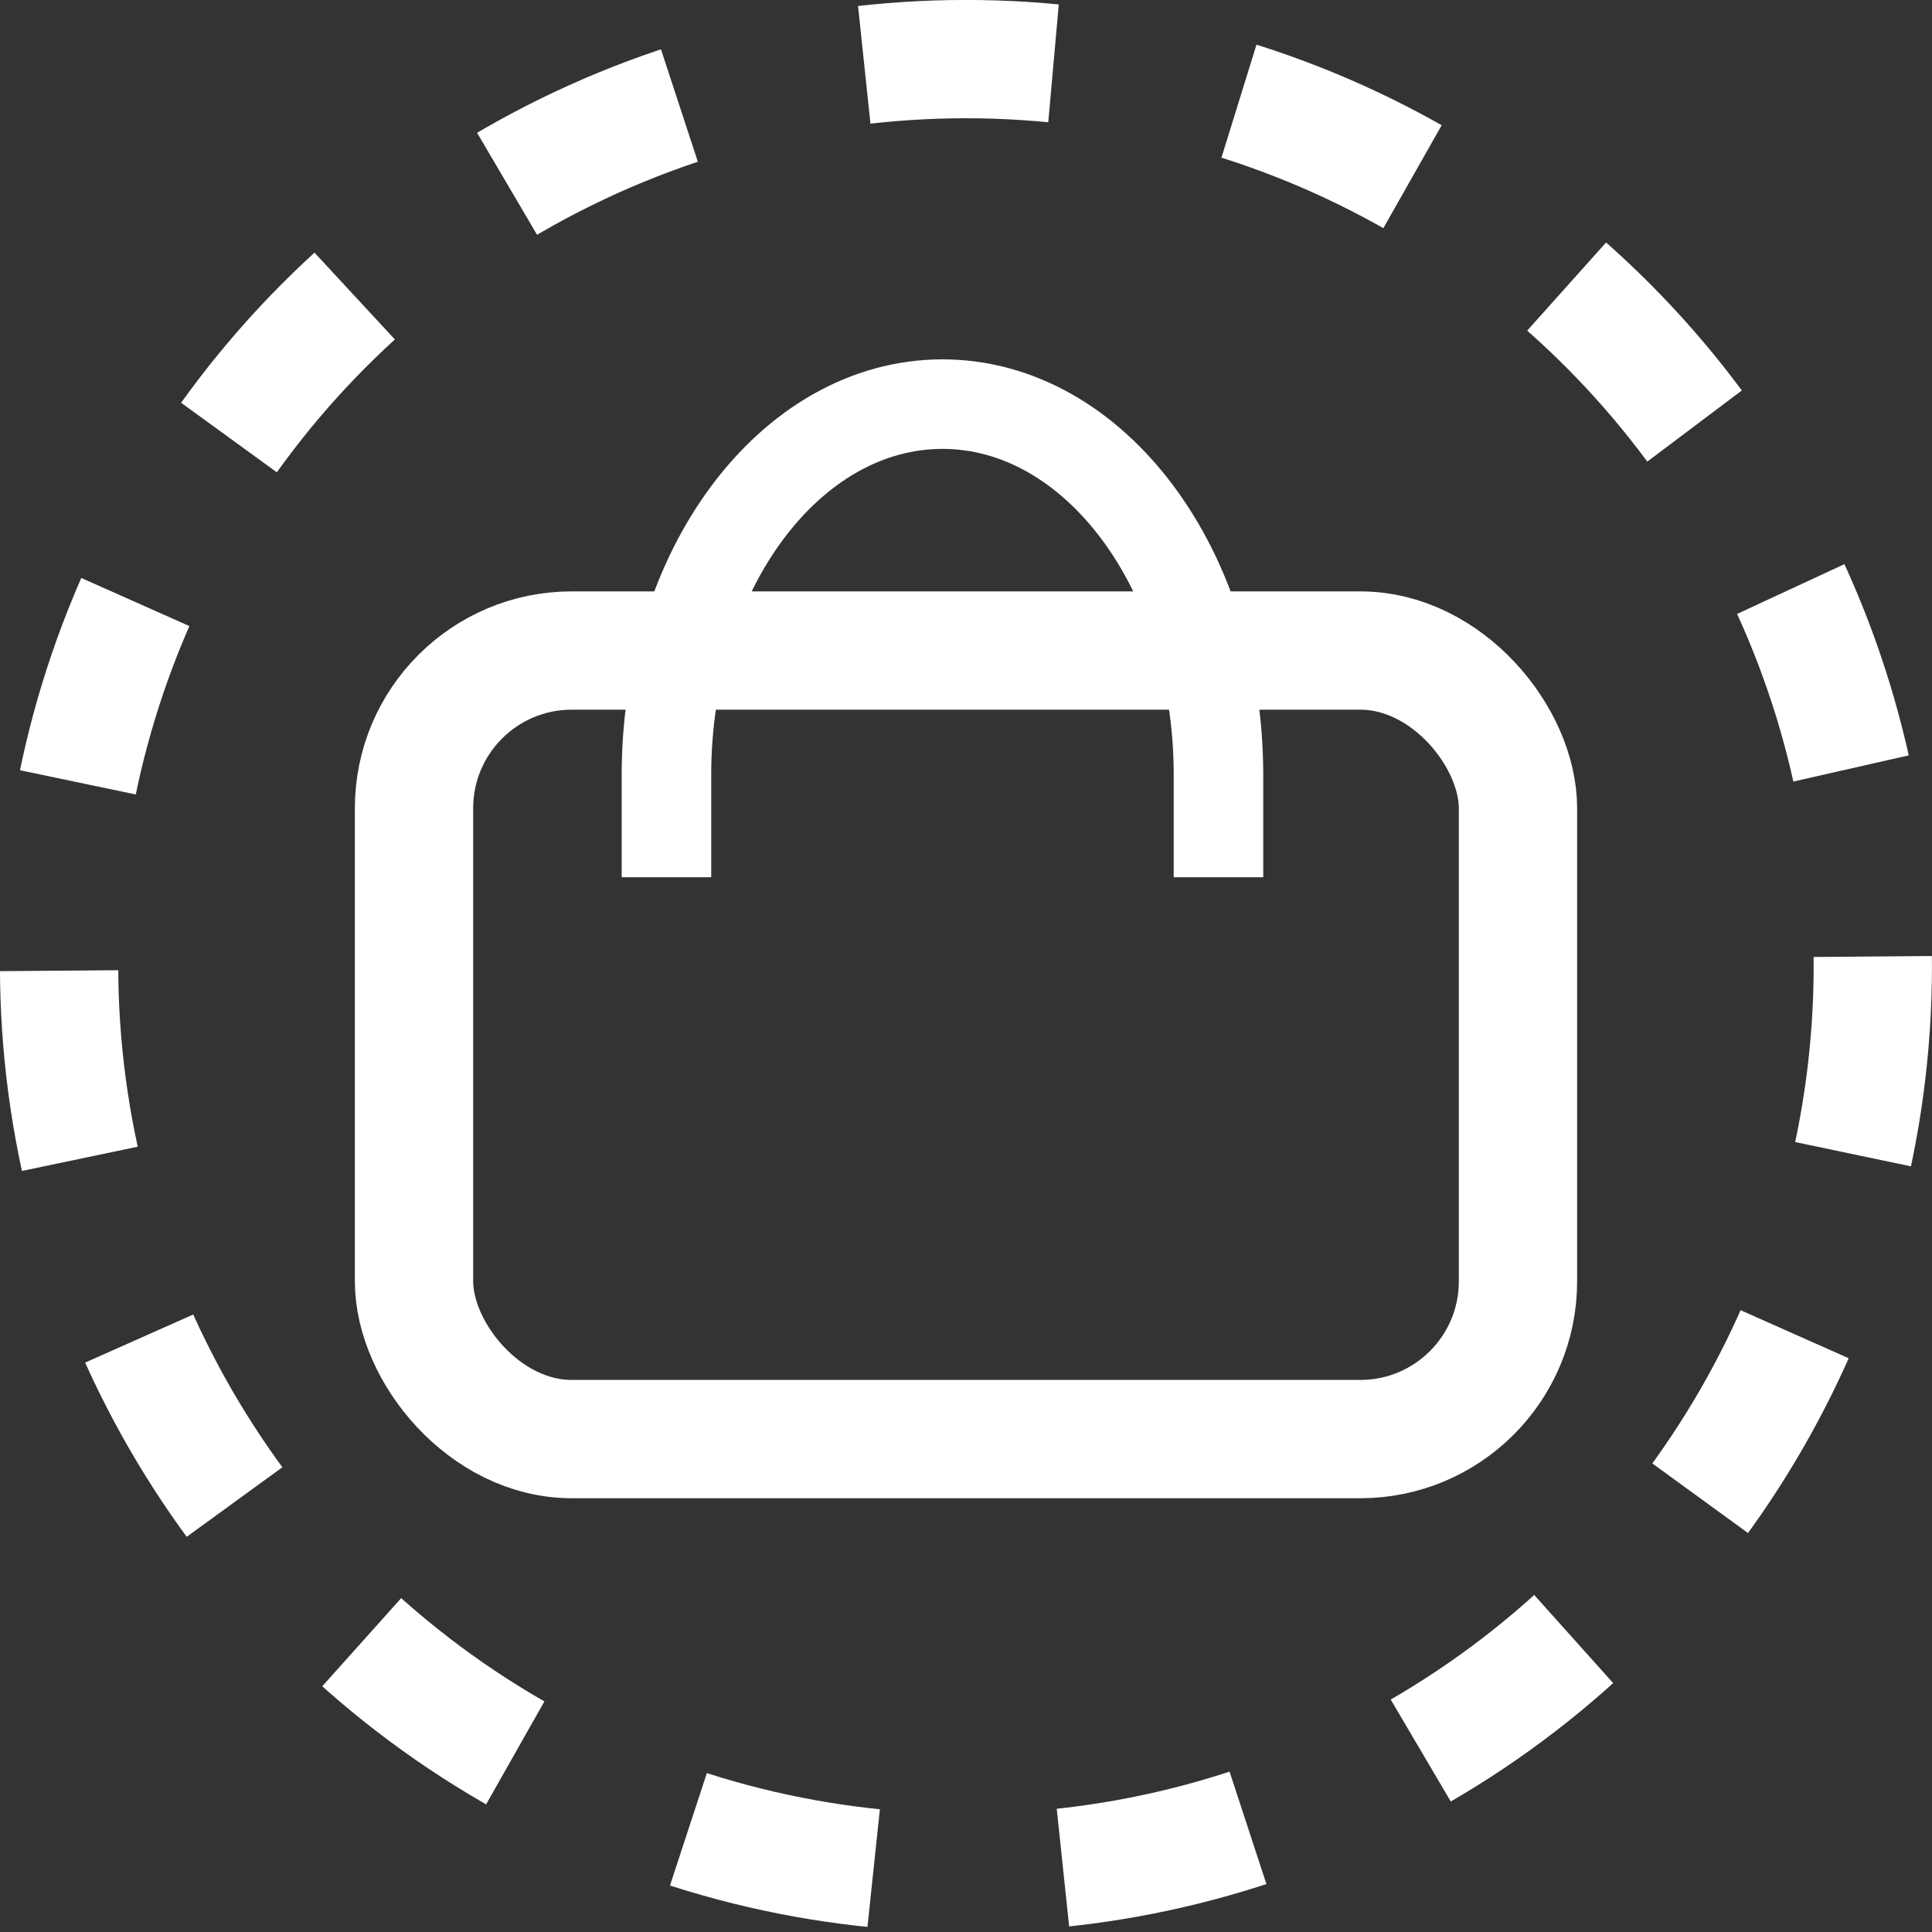 <svg id="Layer_1" data-name="Layer 1" xmlns="http://www.w3.org/2000/svg" viewBox="0 0 23.435 23.435"><rect x="0" y="0" width="23.435" height="23.435" fill="#333333" stroke="none"/><defs><style>.cls-1,.cls-2,.cls-3{fill:none;stroke:#fff;stroke-miterlimit:10;}.cls-1,.cls-2{stroke-width:1.435px;}.cls-1{stroke-dasharray:2.3;}.cls-3{stroke-width:1.086px;}</style></defs><title>icnShoppingBagWhite</title><circle class="cls-1" cx="11.717" cy="11.717" r="11"/><rect class="cls-2" x="5.022" y="7.891" width="13.391" height="9.565" rx="1.913"/><path class="cls-3" d="M8.367,10.924V9.68c0-2.483,1.499-4.495,3.348-4.495S15.063,7.197,15.063,9.68v1.244" transform="translate(-0.283 -0.283)"/></svg>
